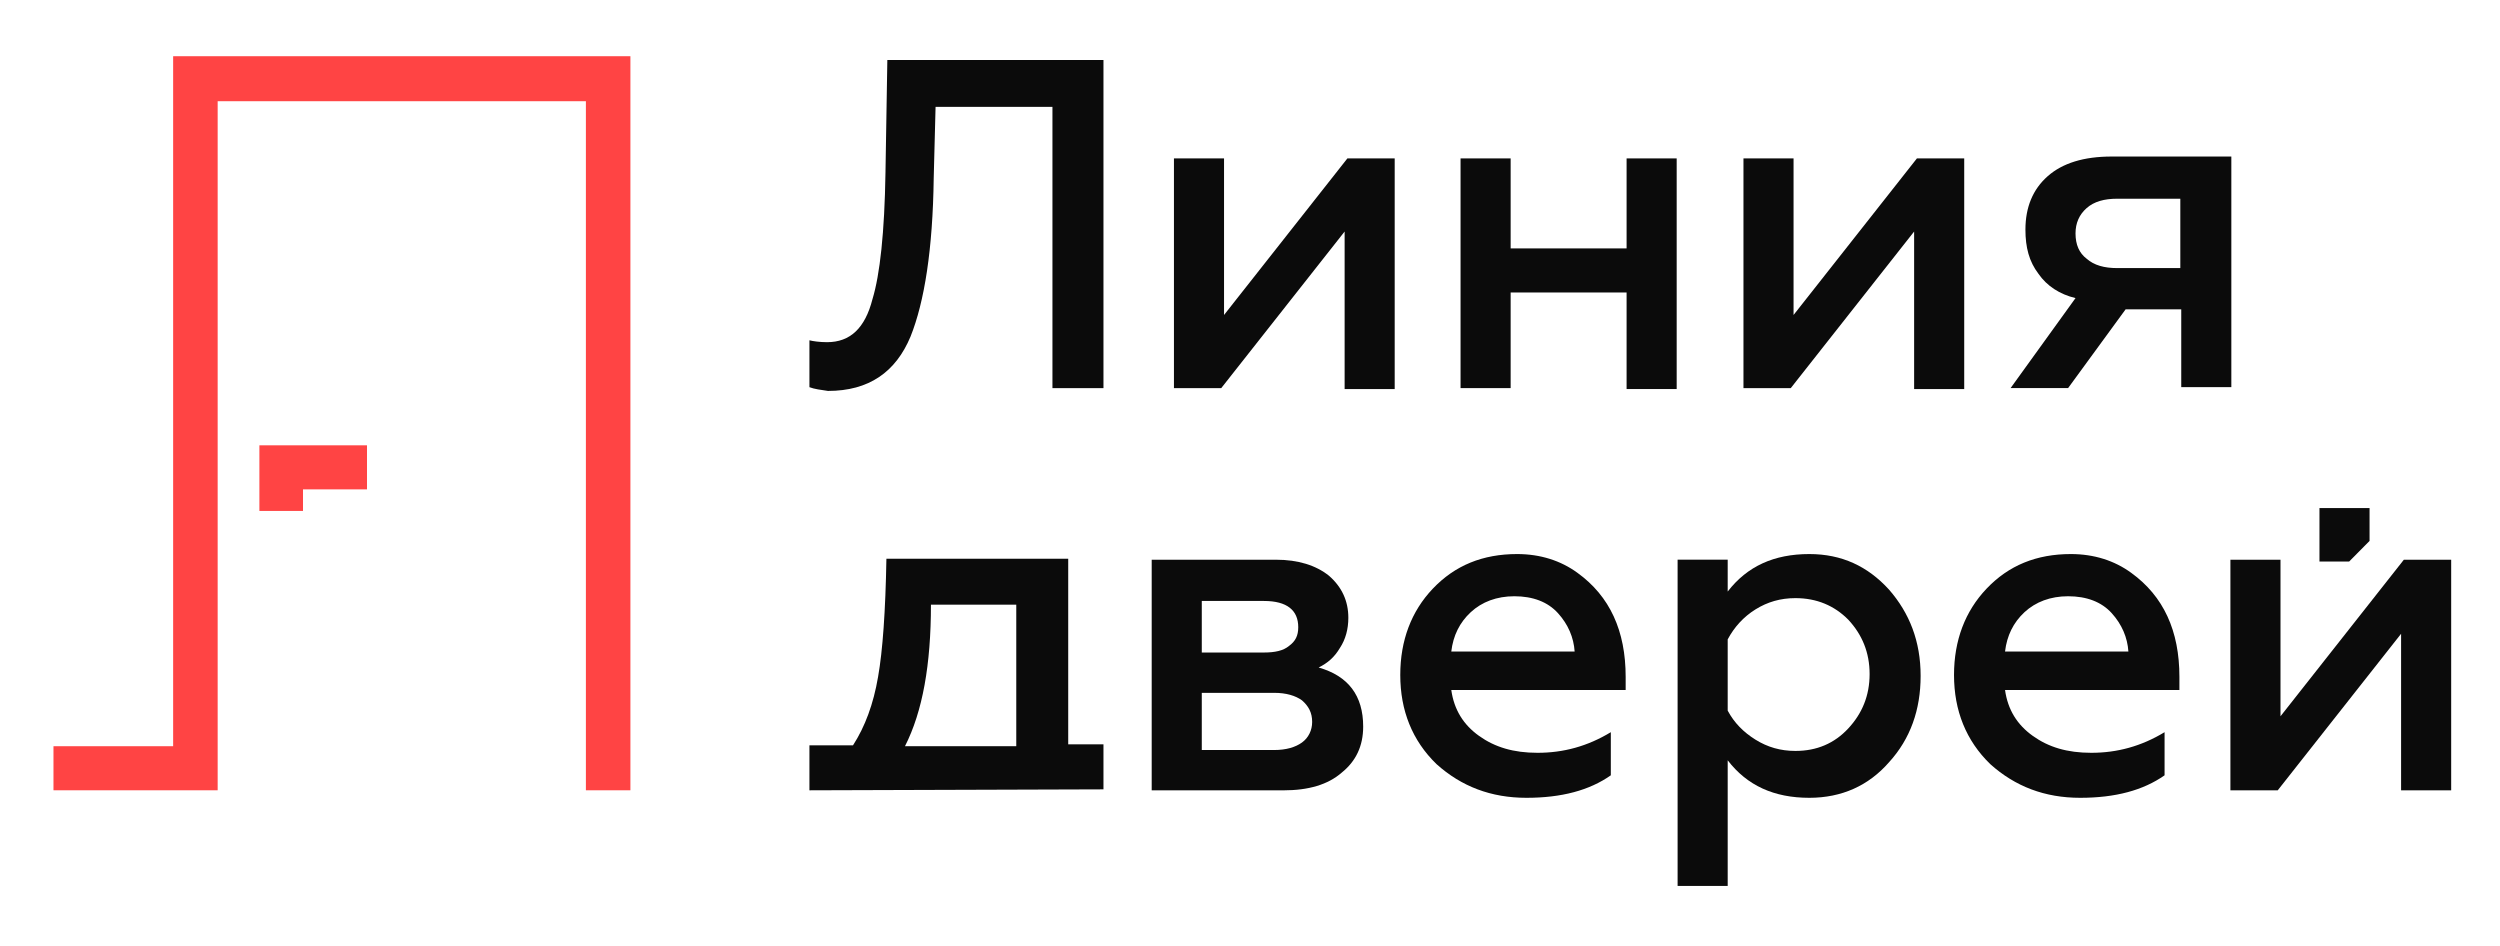 <?xml version="1.0" encoding="UTF-8"?> <svg xmlns="http://www.w3.org/2000/svg" width="140" height="53" viewBox="0 0 140 53" fill="none"> <path d="M45.328 44.257V41.737H47.769C48.445 40.687 48.912 39.427 49.172 37.904C49.431 36.434 49.587 34.229 49.639 31.289H59.82V41.684H61.794V44.204L45.328 44.257ZM50.678 41.789H56.911V33.862H52.133C52.133 37.222 51.665 39.847 50.678 41.789Z" fill="#0B0B0B"></path> <path d="M71.871 44.259H64.495V31.344H71.455C72.702 31.344 73.689 31.659 74.416 32.236C75.143 32.866 75.507 33.654 75.507 34.599C75.507 35.229 75.351 35.806 75.039 36.279C74.728 36.804 74.364 37.119 73.845 37.381C75.507 37.854 76.338 38.956 76.338 40.689C76.338 41.791 75.922 42.631 75.143 43.261C74.364 43.944 73.273 44.259 71.871 44.259ZM67.3 33.654V36.541H70.78C71.403 36.541 71.871 36.436 72.183 36.174C72.546 35.911 72.702 35.596 72.702 35.124C72.702 34.179 72.079 33.654 70.78 33.654H67.3ZM67.3 38.799V42.001H71.352C72.027 42.001 72.546 41.844 72.91 41.581C73.273 41.319 73.481 40.899 73.481 40.426C73.481 39.901 73.273 39.534 72.91 39.219C72.546 38.956 72.027 38.799 71.352 38.799H67.3Z" fill="#0B0B0B"></path> <path d="M78.415 37.8C78.415 35.857 79.038 34.23 80.233 32.97C81.48 31.657 83.038 31.027 84.96 31.027C86.258 31.027 87.401 31.395 88.336 32.077C90.154 33.39 91.037 35.332 91.037 37.905V38.64H81.272C81.428 39.742 81.947 40.582 82.83 41.212C83.713 41.842 84.752 42.157 86.103 42.157C87.557 42.157 88.907 41.79 90.206 41.002V43.417C89.011 44.257 87.453 44.677 85.479 44.677C83.505 44.677 81.843 44.047 80.441 42.787C79.09 41.475 78.415 39.795 78.415 37.8ZM81.272 36.487H88.18C88.128 35.7 87.817 34.965 87.245 34.335C86.674 33.705 85.843 33.39 84.804 33.39C83.817 33.39 82.986 33.705 82.363 34.282C81.739 34.86 81.376 35.595 81.272 36.487Z" fill="#0B0B0B"></path> <path d="M101.322 31.027C103.14 31.027 104.594 31.71 105.789 33.022C106.932 34.335 107.555 35.91 107.555 37.852C107.555 39.742 106.984 41.37 105.789 42.682C104.646 43.995 103.14 44.677 101.322 44.677C99.348 44.677 97.842 43.995 96.751 42.577V49.612H93.946V31.342H96.751V33.127C97.842 31.71 99.348 31.027 101.322 31.027ZM100.543 33.495C99.712 33.495 98.985 33.705 98.309 34.125C97.634 34.545 97.115 35.122 96.751 35.805V39.795C97.115 40.477 97.634 41.002 98.309 41.422C98.985 41.842 99.712 42.052 100.543 42.052C101.738 42.052 102.724 41.632 103.504 40.792C104.283 39.952 104.698 38.955 104.698 37.747C104.698 36.54 104.283 35.542 103.504 34.702C102.724 33.915 101.738 33.495 100.543 33.495Z" fill="#0B0B0B"></path> <path d="M109.425 37.8C109.425 35.857 110.048 34.23 111.243 32.97C112.489 31.657 114.048 31.027 115.97 31.027C117.268 31.027 118.411 31.395 119.346 32.077C121.164 33.39 122.047 35.332 122.047 37.905V38.64H112.282C112.437 39.742 112.957 40.582 113.84 41.212C114.723 41.842 115.762 42.157 117.112 42.157C118.567 42.157 119.917 41.79 121.216 41.002V43.417C120.021 44.257 118.463 44.677 116.489 44.677C114.515 44.677 112.853 44.047 111.451 42.787C110.1 41.475 109.425 39.795 109.425 37.8ZM112.282 36.487H119.19C119.138 35.7 118.826 34.965 118.255 34.335C117.684 33.705 116.853 33.39 115.814 33.39C114.827 33.39 113.996 33.705 113.372 34.282C112.749 34.86 112.386 35.595 112.282 36.487Z" fill="#0B0B0B"></path> <path d="M127.552 44.259H124.903V31.344H127.708V40.111L134.616 31.344H137.266V44.259H134.461V35.491L127.552 44.259Z" fill="#0B0B0B"></path> <path d="M45.328 21.682V19.057C45.536 19.109 45.9 19.162 46.315 19.162C47.614 19.162 48.445 18.374 48.86 16.747C49.276 15.382 49.535 13.019 49.587 9.659L49.691 3.359H61.794V21.734H58.937V5.984H52.392L52.288 9.974C52.236 13.964 51.769 16.904 50.99 18.847C50.159 20.842 48.652 21.892 46.367 21.892C46.003 21.839 45.588 21.787 45.328 21.682Z" fill="#0B0B0B"></path> <path d="M68.39 21.734H65.741V8.871H68.546V17.639L75.454 8.871H78.103V21.786H75.299V12.966L68.39 21.734Z" fill="#0B0B0B"></path> <path d="M84.596 21.734H81.791V8.871H84.596V13.911H91.089V8.871H93.894V21.786H91.089V16.379H84.596V21.734Z" fill="#0B0B0B"></path> <path d="M100.283 21.734H97.634V8.871H100.439V17.639L107.347 8.871H109.996V21.786H107.191V12.966L100.283 21.734Z" fill="#0B0B0B"></path> <path d="M115.813 21.733H112.593L116.229 16.693C115.346 16.483 114.619 16.011 114.151 15.328C113.632 14.646 113.424 13.858 113.424 12.861C113.424 11.601 113.839 10.603 114.67 9.868C115.502 9.133 116.696 8.766 118.254 8.766H124.955V21.681H122.15V17.323H119.034L115.813 21.733ZM118.566 15.013H122.098V11.128H118.566C117.839 11.128 117.268 11.286 116.852 11.653C116.436 12.021 116.229 12.493 116.229 13.071C116.229 13.701 116.436 14.173 116.852 14.488C117.268 14.856 117.839 15.013 118.566 15.013Z" fill="#0B0B0B"></path> <path d="M35.303 44.256H32.81V5.668H12.189V44.256H2.995V41.788H9.696V3.148H35.303V44.256Z" fill="#FF4444"></path> <path d="M16.968 28.613H14.526V24.938H20.552V27.405H16.968V28.613Z" fill="#FF4444"></path> <path d="M131.552 31.446H129.89V28.453H132.695V30.291L131.552 31.446Z" fill="#0B0B0B"></path> </svg> 